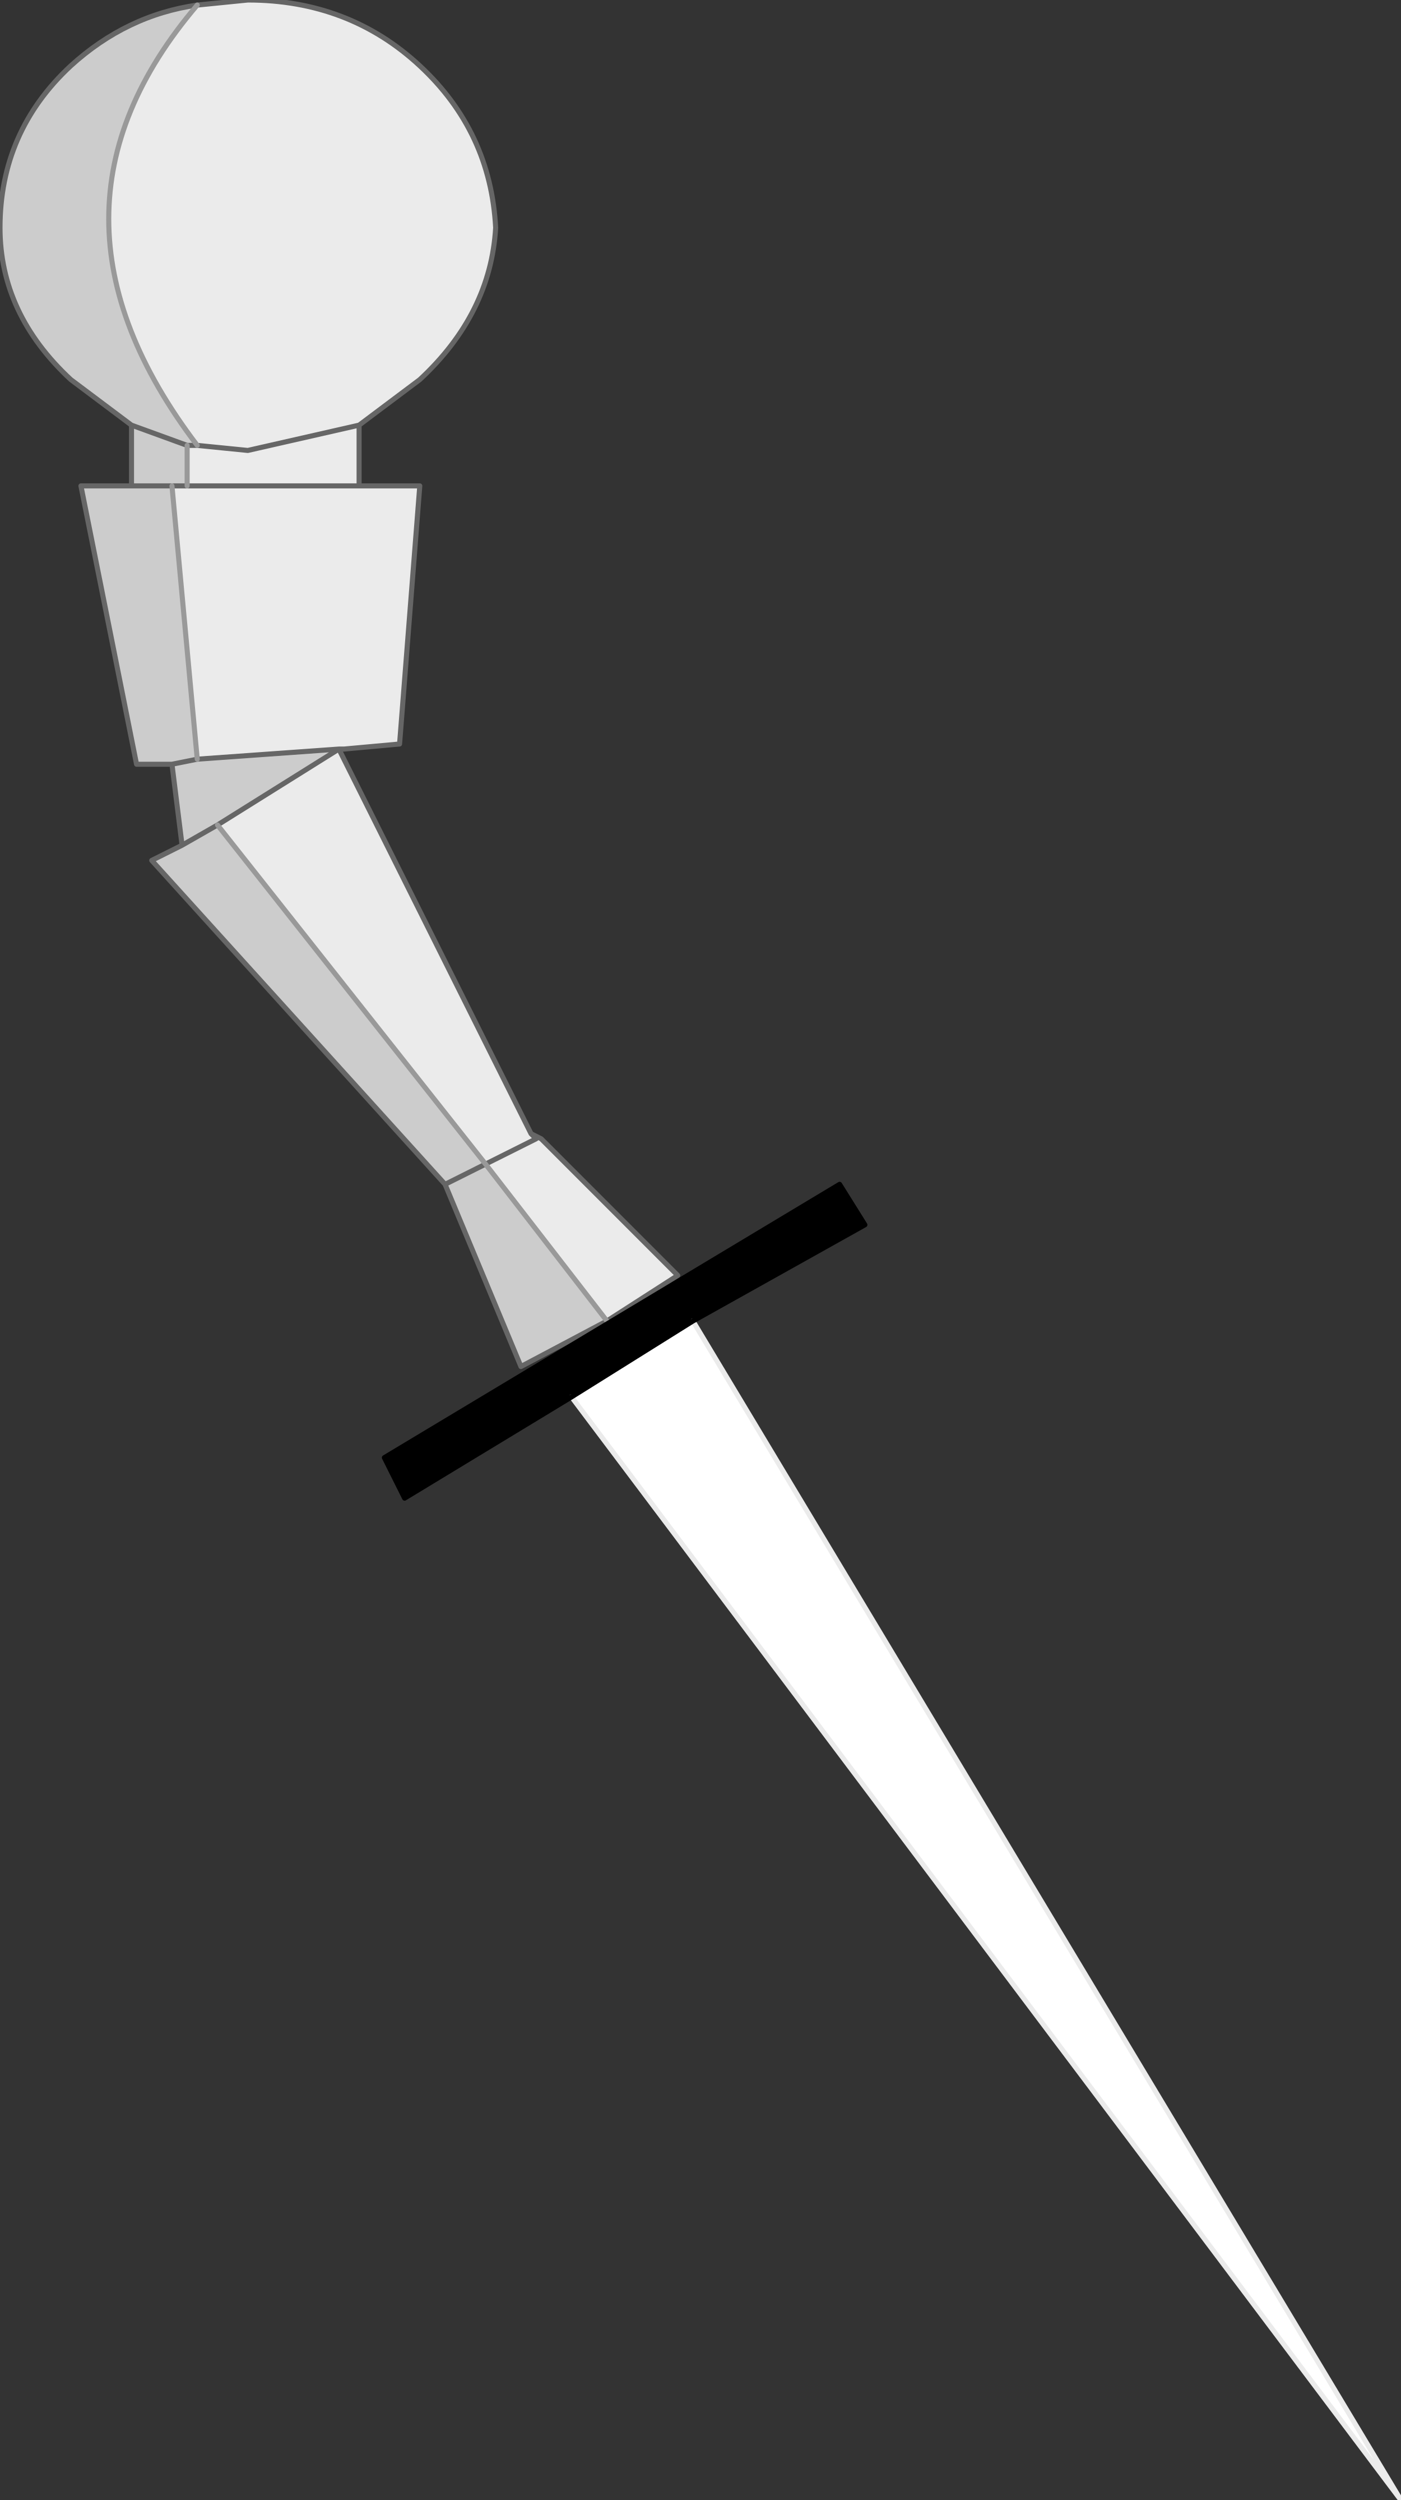 <?xml version="1.0" encoding="UTF-8" standalone="no"?>
<svg xmlns:xlink="http://www.w3.org/1999/xlink" height="24.7px" width="13.85px" xmlns="http://www.w3.org/2000/svg">
  <rect width="100%" height="100%" fill="#333333" stroke="none"/>
  <g transform="matrix(1.0, 0.0, 0.0, 1.0, 6.95, 12.35)">
    <path d="M-5.0 -12.3 L-4.5 -12.35 Q-3.5 -12.35 -2.8 -11.7 -2.1 -11.05 -2.05 -10.1 -2.1 -9.25 -2.8 -8.6 L-3.4 -8.15 -3.4 -7.55 -2.8 -7.55 -3.0 -5.0 -3.55 -4.95 -3.6 -4.95 -1.7 -1.15 -1.65 -1.1 -1.6 -1.1 -0.25 0.25 -0.95 0.7 -2.15 -0.85 -4.8 -4.2 -3.6 -4.95 -5.0 -4.85 -5.25 -7.55 -5.1 -7.55 -5.1 -7.95 -5.0 -7.95 Q-6.75 -10.25 -5.0 -12.3 M-3.4 -8.15 L-4.5 -7.9 -5.0 -7.95 -4.5 -7.9 -3.4 -8.15 M-3.4 -7.55 L-5.1 -7.55 -3.4 -7.55 M-1.65 -1.1 L-2.15 -0.85 -1.65 -1.1" fill="#ebebeb" fill-rule="evenodd" stroke="none"/>
    <path d="M-0.95 0.7 L-1.8 1.15 -2.55 -0.65 -5.45 -3.85 -5.15 -4.0 -5.25 -4.8 -5.6 -4.8 -6.15 -7.55 -5.65 -7.55 -5.65 -8.15 -6.25 -8.6 Q-6.95 -9.25 -6.95 -10.1 -6.95 -11.05 -6.25 -11.7 -5.7 -12.2 -5.0 -12.3 -6.75 -10.25 -5.0 -7.95 L-5.1 -7.95 -5.1 -7.55 -5.25 -7.55 -5.0 -4.85 -3.6 -4.95 -4.8 -4.2 -2.15 -0.85 -2.55 -0.65 -2.15 -0.85 -0.95 0.7 M-5.65 -7.55 L-5.25 -7.55 -5.65 -7.55 M-5.15 -4.0 L-4.8 -4.2 -5.15 -4.0 M-5.65 -8.15 L-5.1 -7.95 -5.65 -8.15 M-5.25 -4.8 L-5.0 -4.85 -5.25 -4.8" fill="#cccccc" fill-rule="evenodd" stroke="none"/>
    <path d="M-1.3 1.45 L-2.95 2.45 -3.15 2.05 1.35 -0.65 1.6 -0.25 -0.1 0.7 -1.3 1.45" fill="#000000" fill-rule="evenodd" stroke="none"/>
    <path d="M-0.1 0.7 L6.9 12.35 -1.3 1.45 -0.1 0.7" fill="#ffffff" fill-rule="evenodd" stroke="none"/>
    <path d="M-5.0 -12.3 L-4.5 -12.35 Q-3.5 -12.35 -2.8 -11.7 -2.1 -11.05 -2.05 -10.1 -2.1 -9.25 -2.8 -8.6 L-3.4 -8.15 -3.4 -7.55 -2.8 -7.55 -3.0 -5.0 -3.55 -4.95 -3.6 -4.95 -1.7 -1.15 -1.6 -1.1 -0.25 0.25 -0.95 0.7 -1.8 1.15 -2.55 -0.65 -5.45 -3.85 -5.15 -4.0 -5.25 -4.8 -5.6 -4.8 -6.15 -7.55 -5.65 -7.55 -5.65 -8.15 -6.25 -8.6 Q-6.95 -9.25 -6.95 -10.1 -6.95 -11.05 -6.25 -11.7 -5.7 -12.2 -5.0 -12.3 M-5.0 -7.95 L-4.5 -7.9 -3.4 -8.15 M-5.0 -7.95 L-5.1 -7.95 -5.65 -8.15 M-5.1 -7.55 L-3.4 -7.55 M-5.0 -4.85 L-3.6 -4.95 -3.55 -4.95 M-3.6 -4.95 L-4.8 -4.2 -5.15 -4.0 M-2.15 -0.85 L-1.65 -1.1 -1.7 -1.15 M-2.15 -0.85 L-2.55 -0.65 M-5.25 -7.55 L-5.65 -7.55 M-5.1 -7.55 L-5.25 -7.55 M-5.0 -4.85 L-5.25 -4.8" fill="none" stroke="#666666" stroke-linecap="round" stroke-linejoin="round" stroke-width="0.05"/>
    <path d="M-5.0 -12.3 Q-6.75 -10.25 -5.0 -7.95 M-5.1 -7.95 L-5.1 -7.55 M-4.8 -4.2 L-2.15 -0.85 -0.95 0.7 M-5.25 -7.55 L-5.0 -4.85" fill="none" stroke="#999999" stroke-linecap="round" stroke-linejoin="round" stroke-width="0.05"/>
    <path d="M-0.1 0.7 L6.9 12.35 -1.3 1.45" fill="none" stroke="#ebebeb" stroke-linecap="round" stroke-linejoin="round" stroke-width="0.05"/>
    <path d="M-1.3 1.45 L-2.95 2.45 -3.15 2.05 1.35 -0.65 1.6 -0.25 -0.1 0.7 -1.3 1.45" fill="none" stroke="#000000" stroke-linecap="round" stroke-linejoin="round" stroke-width="0.05"/>
  </g>
</svg>
